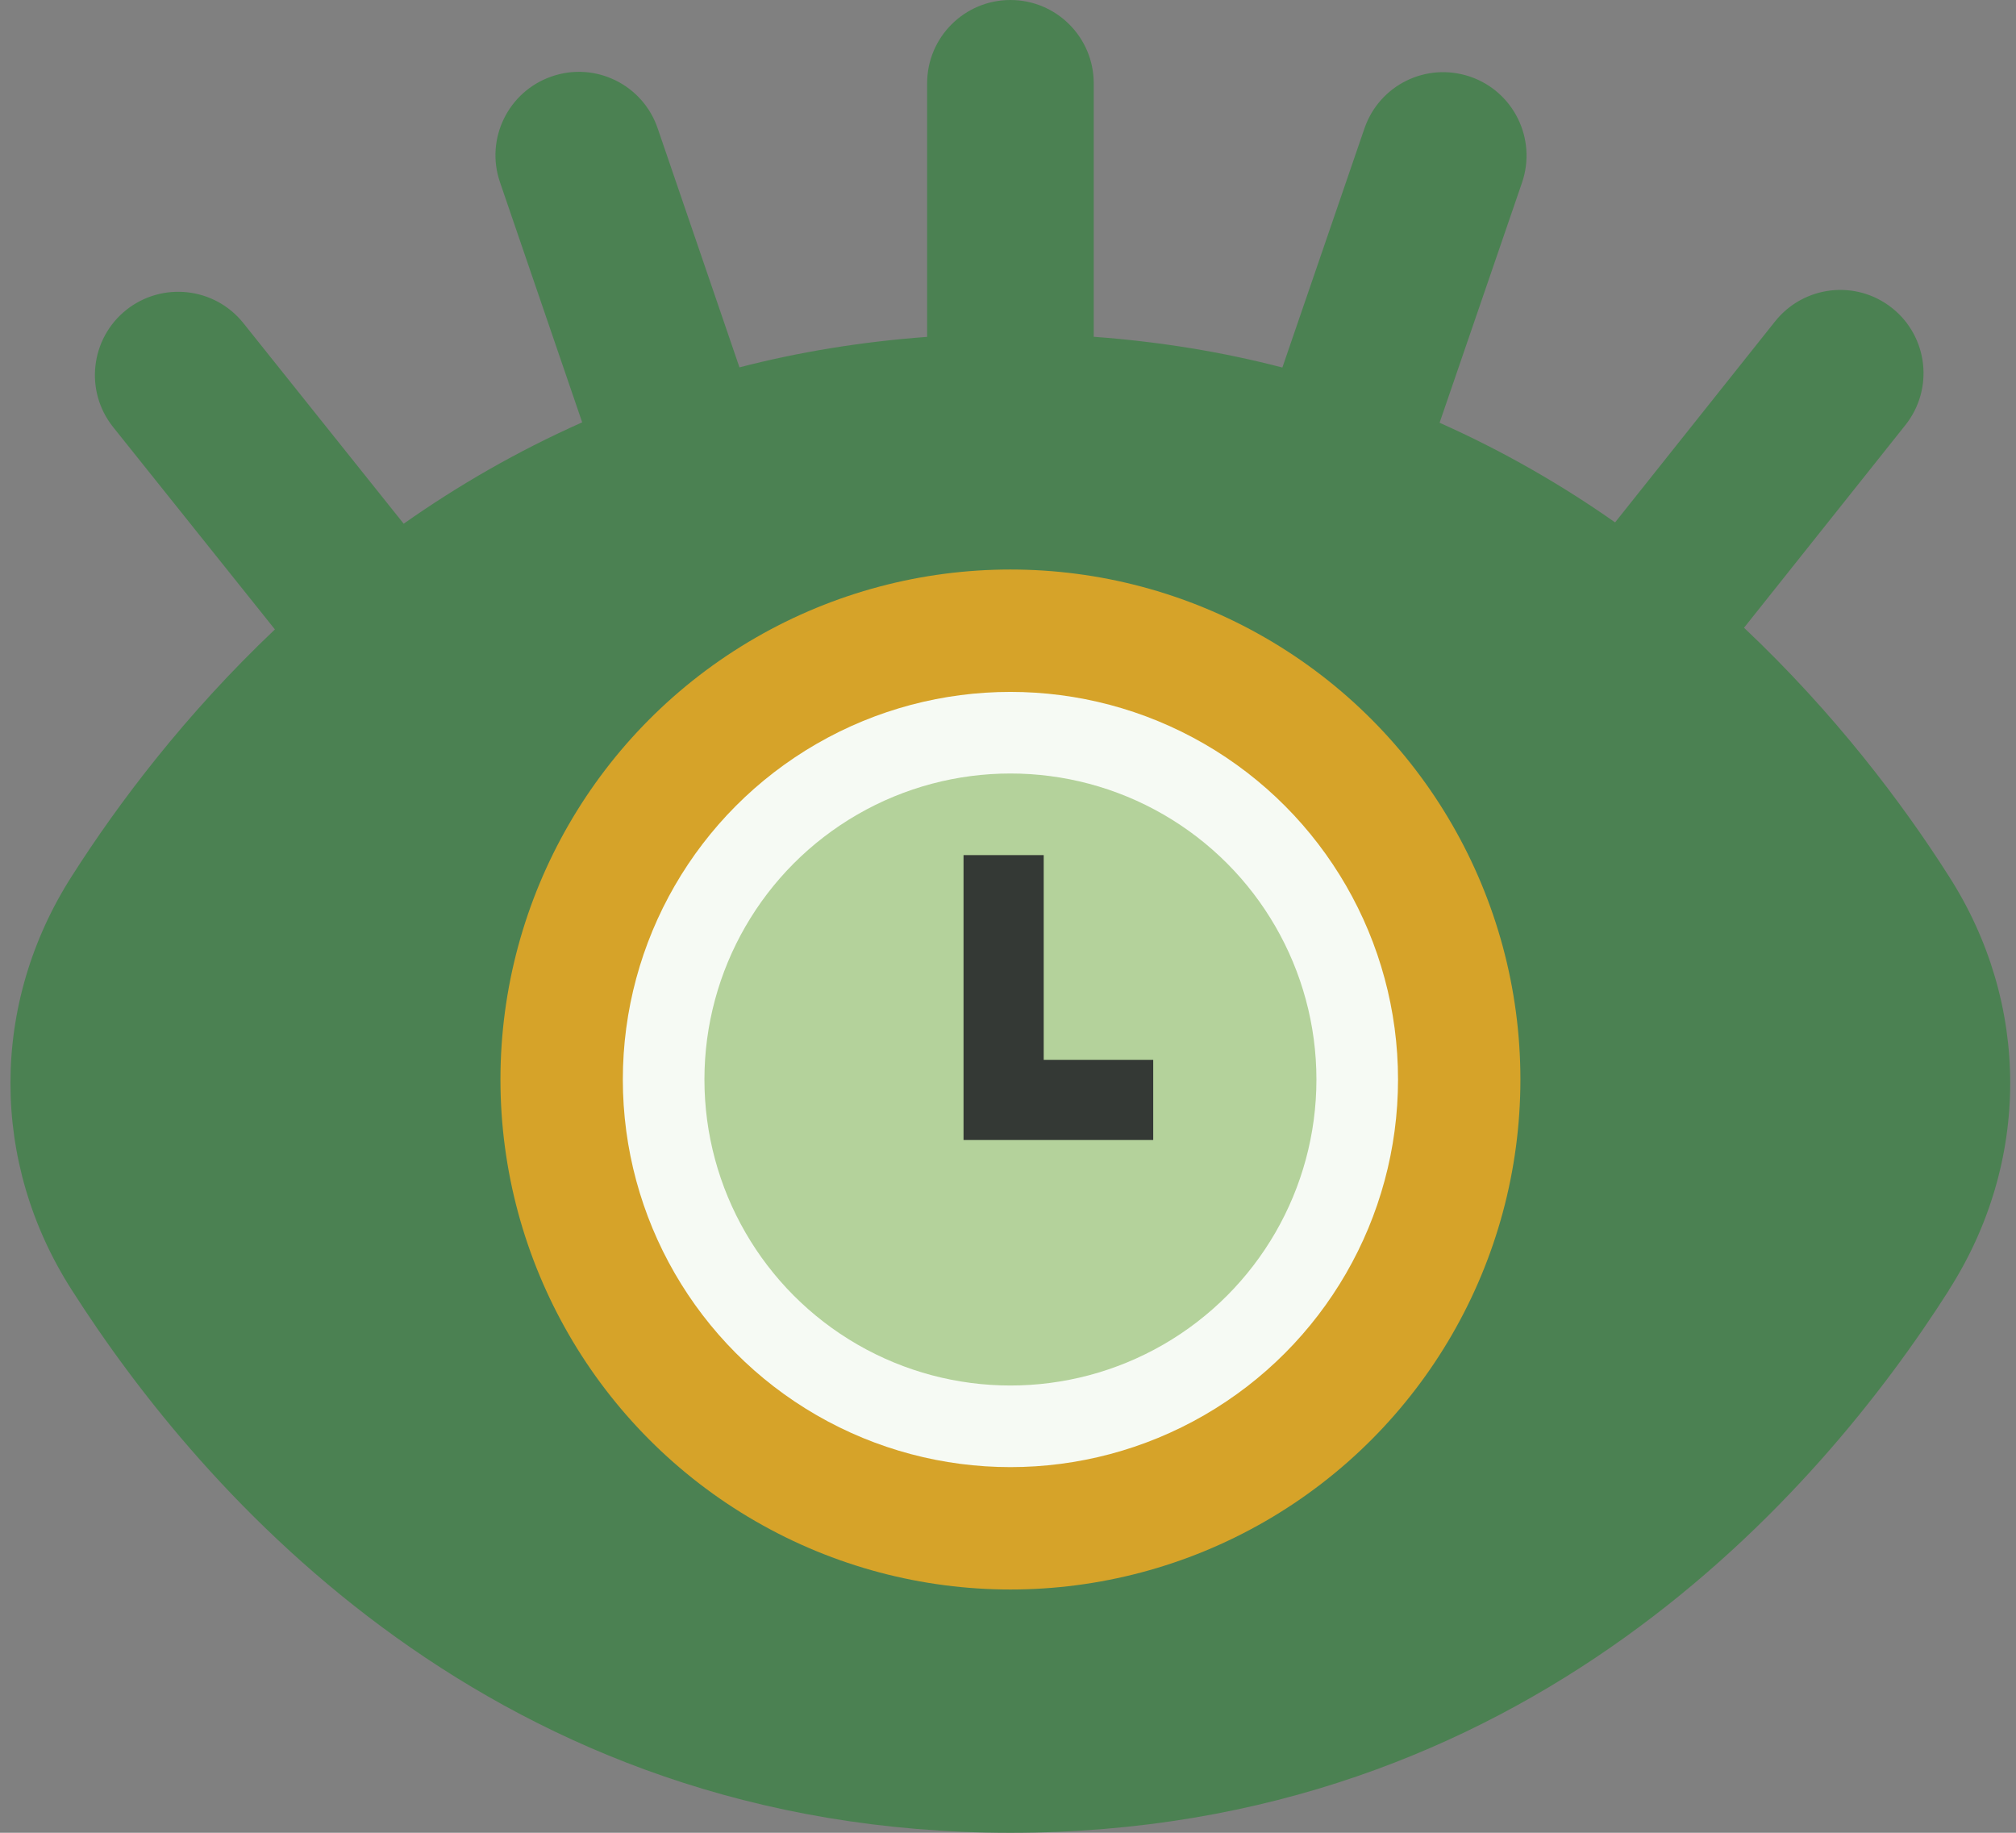 <svg width="88" height="80" viewBox="0 0 88 80" fill="none" xmlns="http://www.w3.org/2000/svg">
<rect x="0" y="0" width="88" height="80" fill="#808080" stroke="none"/>
<path d="M55.014 47.268C55.014 53.282 50.12 58.176 44.106 58.176C38.092 58.176 33.198 53.282 33.198 47.268C33.198 41.254 38.092 36.36 44.106 36.36C50.12 36.36 55.014 41.254 55.014 47.268ZM85.066 56.326C79.437 65.161 66.624 80 44.106 80C21.588 80 8.774 65.154 3.131 56.304C-0.439 50.737 -0.436 43.807 3.146 38.226C5.146 35.088 8.073 31.194 12 27.474L4.938 18.642C3.684 17.071 3.942 14.784 5.509 13.53C7.076 12.283 9.363 12.53 10.621 14.101L17.621 22.86C19.962 21.213 22.555 19.704 25.413 18.435L21.824 7.952C21.173 6.054 22.188 3.985 24.089 3.334C25.987 2.68 28.056 3.694 28.707 5.599L32.278 16.035C34.834 15.373 37.568 14.919 40.47 14.704V3.636C40.47 1.629 42.099 0 44.106 0C46.113 0 47.742 1.629 47.742 3.636V14.7C50.661 14.915 53.407 15.373 55.977 16.042L59.559 5.607C60.21 3.709 62.264 2.694 64.18 3.349C66.075 4 67.089 6.069 66.438 7.97L62.839 18.453C65.646 19.704 68.195 21.183 70.5 22.802L77.484 14.028C78.735 12.461 81.015 12.192 82.593 13.446C84.164 14.697 84.422 16.984 83.171 18.555L76.128 27.401C80.095 31.146 83.051 35.073 85.066 38.24C88.644 43.814 88.64 50.745 85.058 56.329L85.066 56.326ZM62.286 47.268C62.286 37.244 54.13 29.088 44.106 29.088C34.081 29.088 25.926 37.244 25.926 47.268C25.926 57.293 34.081 65.449 44.106 65.449C54.13 65.449 62.286 57.293 62.286 47.268Z" fill="#4B8152"/>
<circle cx="44.106" cy="47.12" r="22.261" fill="#D6A329"/>
<circle cx="44.106" cy="47.12" r="16.919" fill="#F6FAF4"/>
<ellipse cx="44.106" cy="47.12" rx="13.357" ry="13.357" fill="#B4D29B"/>
<path d="M43.809 37.325V48.011H50.339" stroke="#343935" stroke-width="3.5"/>
</svg>
